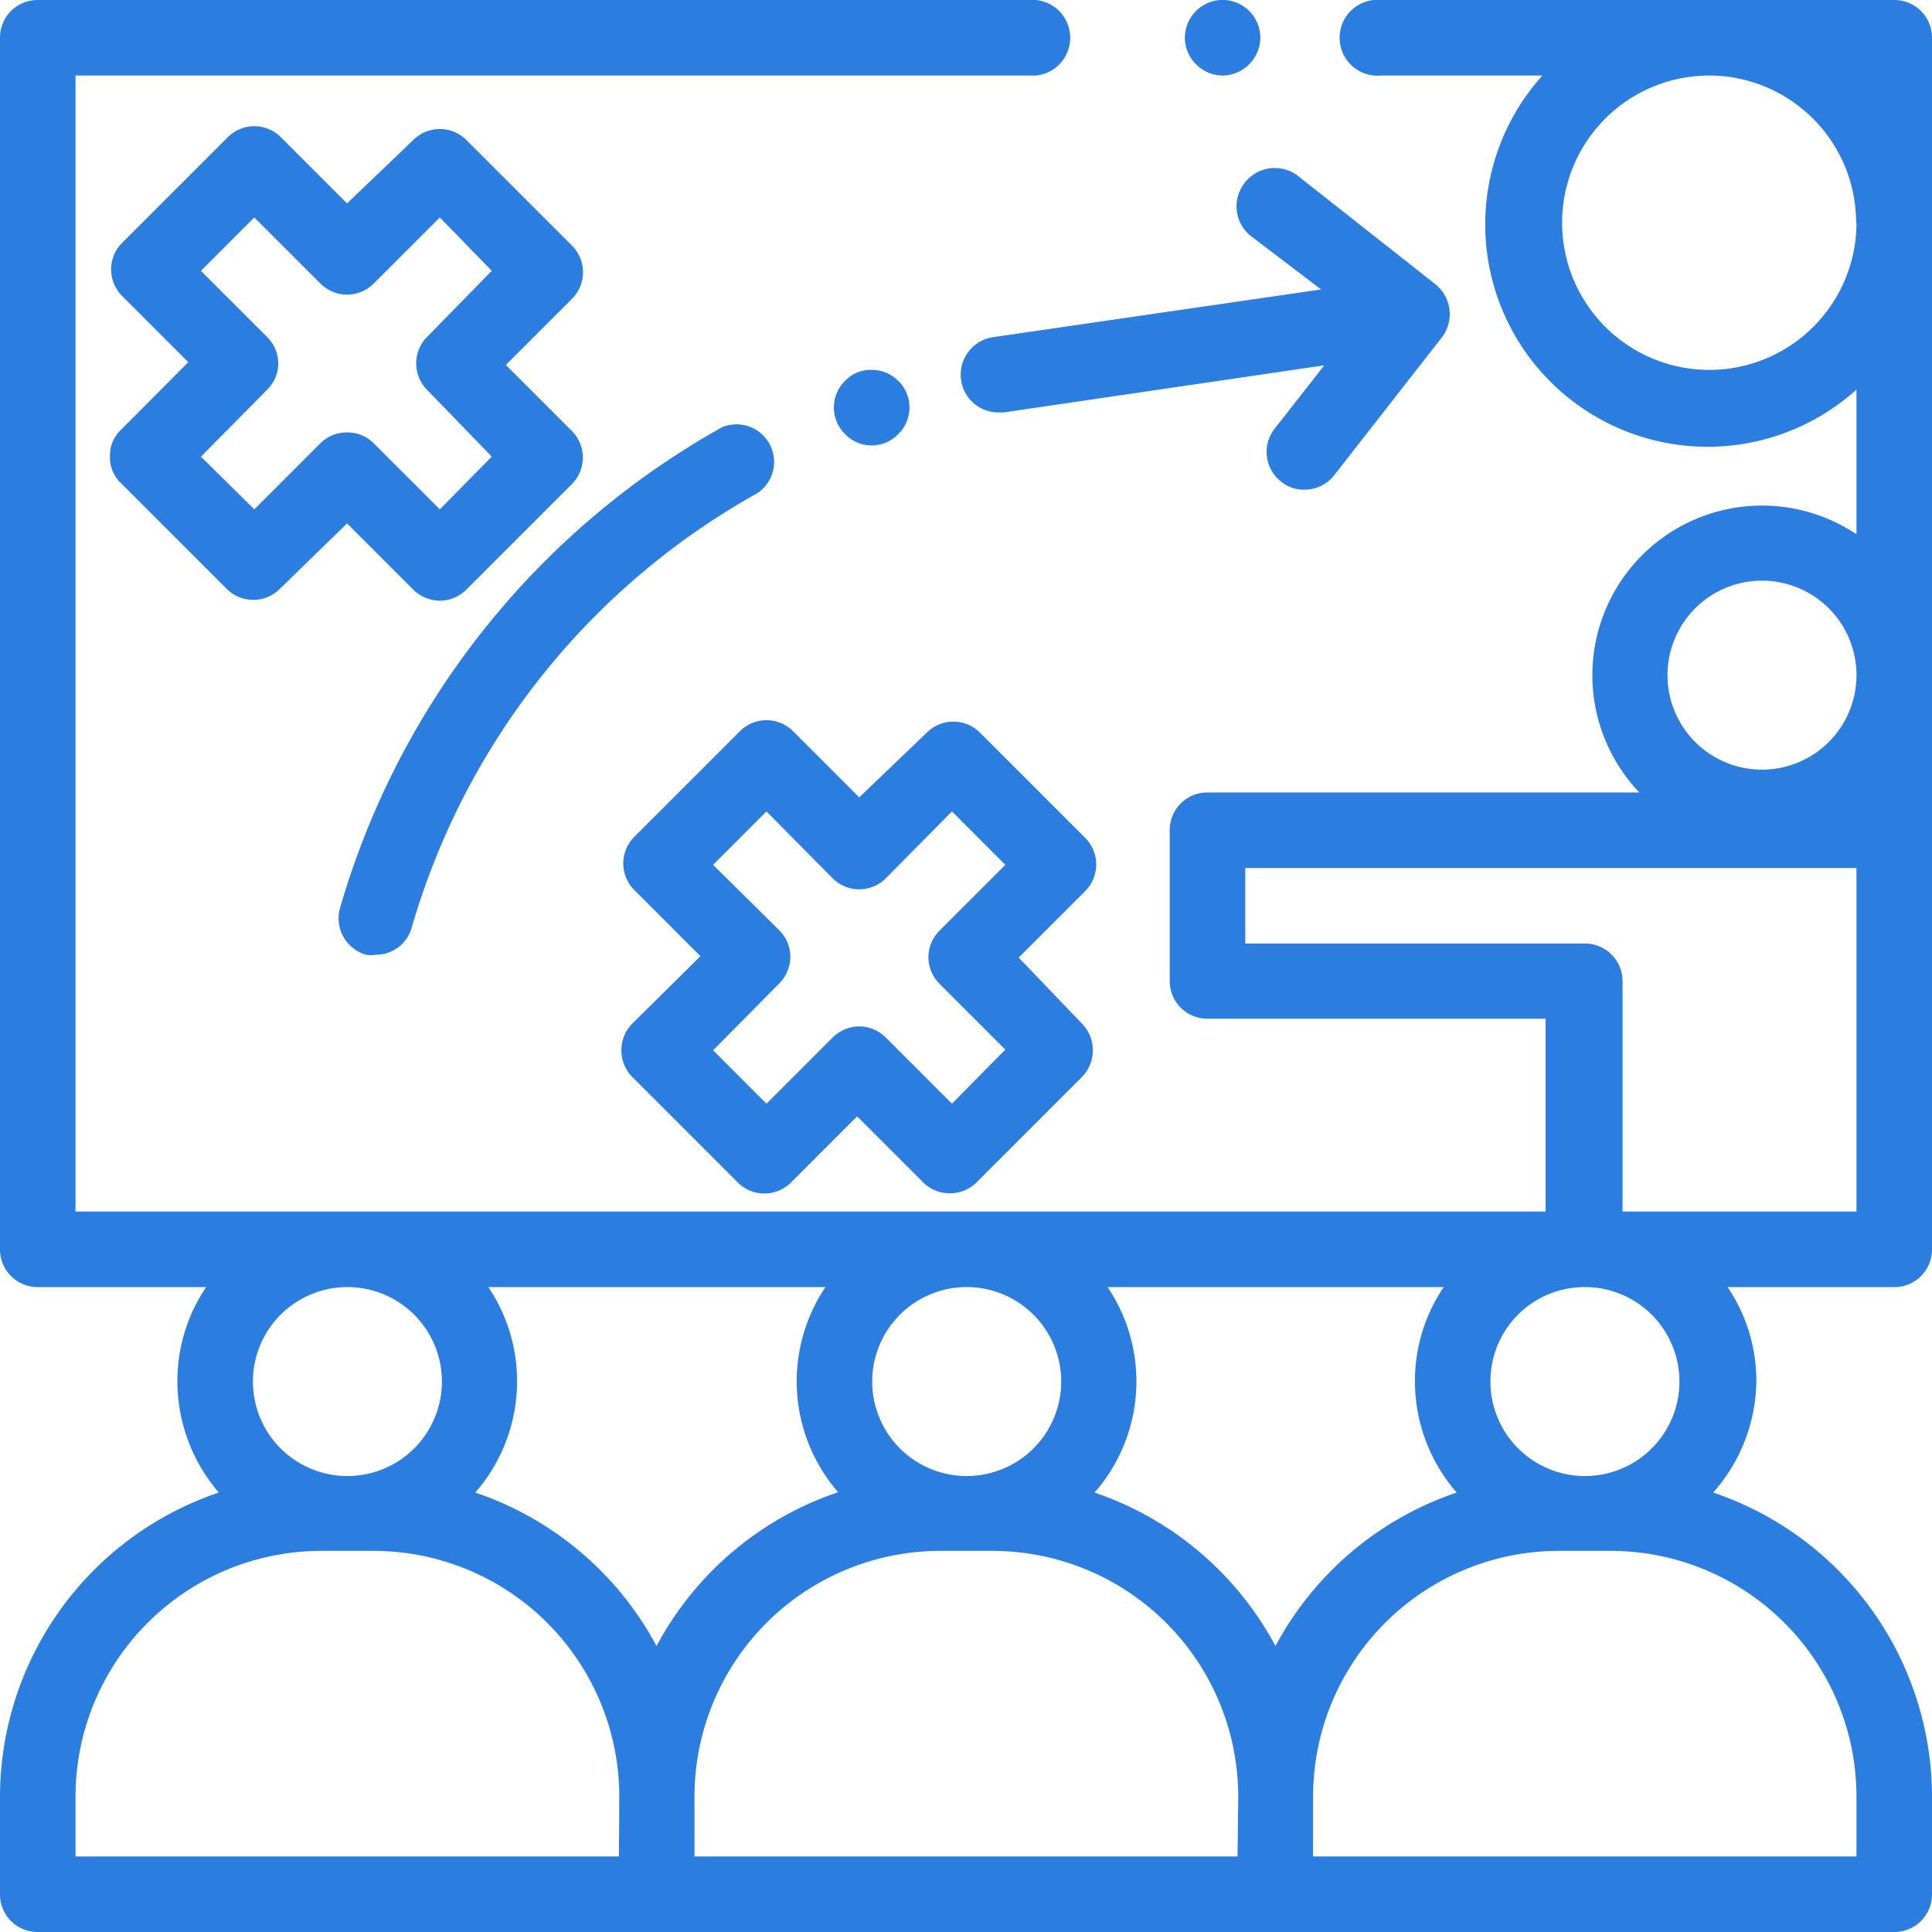 <svg xmlns="http://www.w3.org/2000/svg" viewBox="0 0 55 55"><defs><style>.cls-1{fill:#2b7de0;}</style></defs><title>2</title><g id="Слой_2" data-name="Слой 2"><g id="Слой_1-2" data-name="Слой 1"><path class="cls-1" d="M34.8,2.15a1.09,1.09,0,0,0,1.08-1.08,1.09,1.09,0,0,0-.32-.76,1.07,1.07,0,0,0-1.51,0,1.09,1.09,0,0,0-.32.76,1.07,1.07,0,0,0,.32.76A1.07,1.07,0,0,0,34.8,2.15Z"/><path class="cls-1" d="M35.43,5.21a1.08,1.08,0,0,0,.18,1.51l2,1.52L28.26,9.6a1.08,1.08,0,0,0-.9,1.22,1.07,1.07,0,0,0,1.06.92h.16l9.12-1.34L36.29,12.2a1.07,1.07,0,0,0,.18,1.51,1,1,0,0,0,.66.23,1.07,1.07,0,0,0,.85-.41L41.05,9.6a1.09,1.09,0,0,0-.19-1.51L36.94,5A1.08,1.08,0,0,0,35.43,5.21Z"/><path class="cls-1" d="M35.43,5.21Z"/><path class="cls-1" d="M3.13,13a1,1,0,0,0,.32.76l3,3a1.07,1.07,0,0,0,1.52,0L9.88,14.9l1.88,1.88a1.09,1.09,0,0,0,.76.32,1.07,1.07,0,0,0,.76-.32l3-3a1.07,1.07,0,0,0,0-1.51l-1.88-1.88,1.88-1.88a1.07,1.07,0,0,0,0-1.52l-3-3a1.07,1.07,0,0,0-1.52,0L9.88,5.79,8,3.91a1.07,1.07,0,0,0-1.52,0l-3,3a1.07,1.07,0,0,0,0,1.52l1.88,1.88L3.45,12.23A1,1,0,0,0,3.13,13ZM7.6,9.59,5.72,7.71,7.24,6.19,9.12,8.07a1.07,1.07,0,0,0,1.52,0l1.88-1.88L14,7.71,12.16,9.59a1.07,1.07,0,0,0,0,1.51L14,13,12.52,14.5l-1.88-1.88a1.06,1.06,0,0,0-.76-.31,1.07,1.07,0,0,0-.76.31L7.24,14.5,5.72,13,7.6,11.1a1.05,1.05,0,0,0,0-1.51Z"/><path class="cls-1" d="M30.9,23.86l-3-3a1.07,1.07,0,0,0-1.52,0L24.46,22.7l-1.88-1.88a1.07,1.07,0,0,0-1.52,0l-3,3a1.07,1.07,0,0,0,0,1.52l1.88,1.88L18,29.14a1.07,1.07,0,0,0-.31.76,1.08,1.08,0,0,0,.31.76l3,3a1.07,1.07,0,0,0,1.52,0l1.88-1.88,1.88,1.88a1.07,1.07,0,0,0,.76.31,1.06,1.06,0,0,0,.76-.31l3-3a1.08,1.08,0,0,0,.31-.76,1.07,1.07,0,0,0-.31-.76L29,27.26l1.88-1.88A1.07,1.07,0,0,0,30.9,23.86ZM26.74,28l1.88,1.88L27.1,31.42l-1.88-1.88a1.07,1.07,0,0,0-.76-.32,1.09,1.09,0,0,0-.76.32l-1.88,1.88L20.3,29.9,22.18,28a1.09,1.09,0,0,0,.32-.76,1.07,1.07,0,0,0-.32-.76L20.3,24.62l1.52-1.52L23.7,25a1.07,1.07,0,0,0,1.52,0L27.1,23.1l1.52,1.52L26.74,26.5a1.07,1.07,0,0,0-.31.76A1.08,1.08,0,0,0,26.74,28Z"/><path class="cls-1" d="M55,6.32V1.07A1.07,1.07,0,0,0,53.93,0H39.32a1.08,1.08,0,1,0,0,2.15h4.59a6.33,6.33,0,0,0,8.94,8.94v4.12a4.83,4.83,0,0,0-6.18,7.35H34.37a1.07,1.07,0,0,0-1.07,1.07v4.3A1.07,1.07,0,0,0,34.37,29H44v5.49H2.15V2.15H29.49a1.08,1.08,0,0,0,0-2.15H1.07A1.07,1.07,0,0,0,0,1.07V35.56a1.07,1.07,0,0,0,1.07,1.08h4.8a4.77,4.77,0,0,0-.82,2.68,4.86,4.86,0,0,0,1.18,3.17A9.15,9.15,0,0,0,0,51.15v2.78A1.07,1.07,0,0,0,1.07,55H53.93A1.07,1.07,0,0,0,55,53.93V51.15a9.15,9.15,0,0,0-6.23-8.66A4.86,4.86,0,0,0,50,39.32a4.77,4.77,0,0,0-.82-2.68h4.8A1.07,1.07,0,0,0,55,35.56V6.35h0ZM45.12,36.64a2.69,2.69,0,1,1-2.69,2.68A2.68,2.68,0,0,1,45.12,36.64Zm-17.61,0a2.69,2.69,0,1,1-2.68,2.68A2.69,2.69,0,0,1,27.51,36.64Zm-17.63,0A2.69,2.69,0,1,1,7.2,39.32,2.69,2.69,0,0,1,9.88,36.64Zm7.74,16.21H2.15v-1.7a7,7,0,0,1,7-7h1.48a7,7,0,0,1,7,7ZM13.53,42.49a4.82,4.82,0,0,0,1.19-3.17,4.77,4.77,0,0,0-.82-2.68h9.6a4.81,4.81,0,0,0,.36,5.84,9.18,9.18,0,0,0-5.17,4.38A9.18,9.18,0,0,0,13.53,42.49Zm21.7,10.36H19.77v-1.7a7,7,0,0,1,7-7h1.48a7,7,0,0,1,7,7ZM31.16,42.49a4.8,4.8,0,0,0,.37-5.85H41.1a4.77,4.77,0,0,0-.82,2.68,4.82,4.82,0,0,0,1.19,3.17,9.18,9.18,0,0,0-5.16,4.37A9.19,9.19,0,0,0,31.16,42.49Zm21.69,8.66v1.7H37.38v-1.7a7,7,0,0,1,7-7h1.48A7,7,0,0,1,52.85,51.15Zm0-16.66H46.19V27.93a1.07,1.07,0,0,0-1.07-1.07H35.45V24.71h17.4ZM50.17,21.91a2.69,2.69,0,1,1,2.68-2.68A2.69,2.69,0,0,1,50.17,21.91ZM52.85,6.35a4.19,4.19,0,1,1-4.19-4.2h0a4.19,4.19,0,0,1,4.18,4.17Z"/><path class="cls-1" d="M10.42,27.18a1,1,0,0,0,.3,0,1.06,1.06,0,0,0,1-.77,20.75,20.75,0,0,1,9.84-12.37,1.07,1.07,0,0,0-1-1.88A23,23,0,0,0,9.68,25.85,1.08,1.08,0,0,0,10.42,27.18Z"/><path class="cls-1" d="M25.57,12.36a1.06,1.06,0,0,0,0-1.52,1.07,1.07,0,0,0-.76-.31,1,1,0,0,0-.75.31,1.06,1.06,0,0,0,0,1.52,1.05,1.05,0,0,0,1.51,0Z"/></g></g></svg>